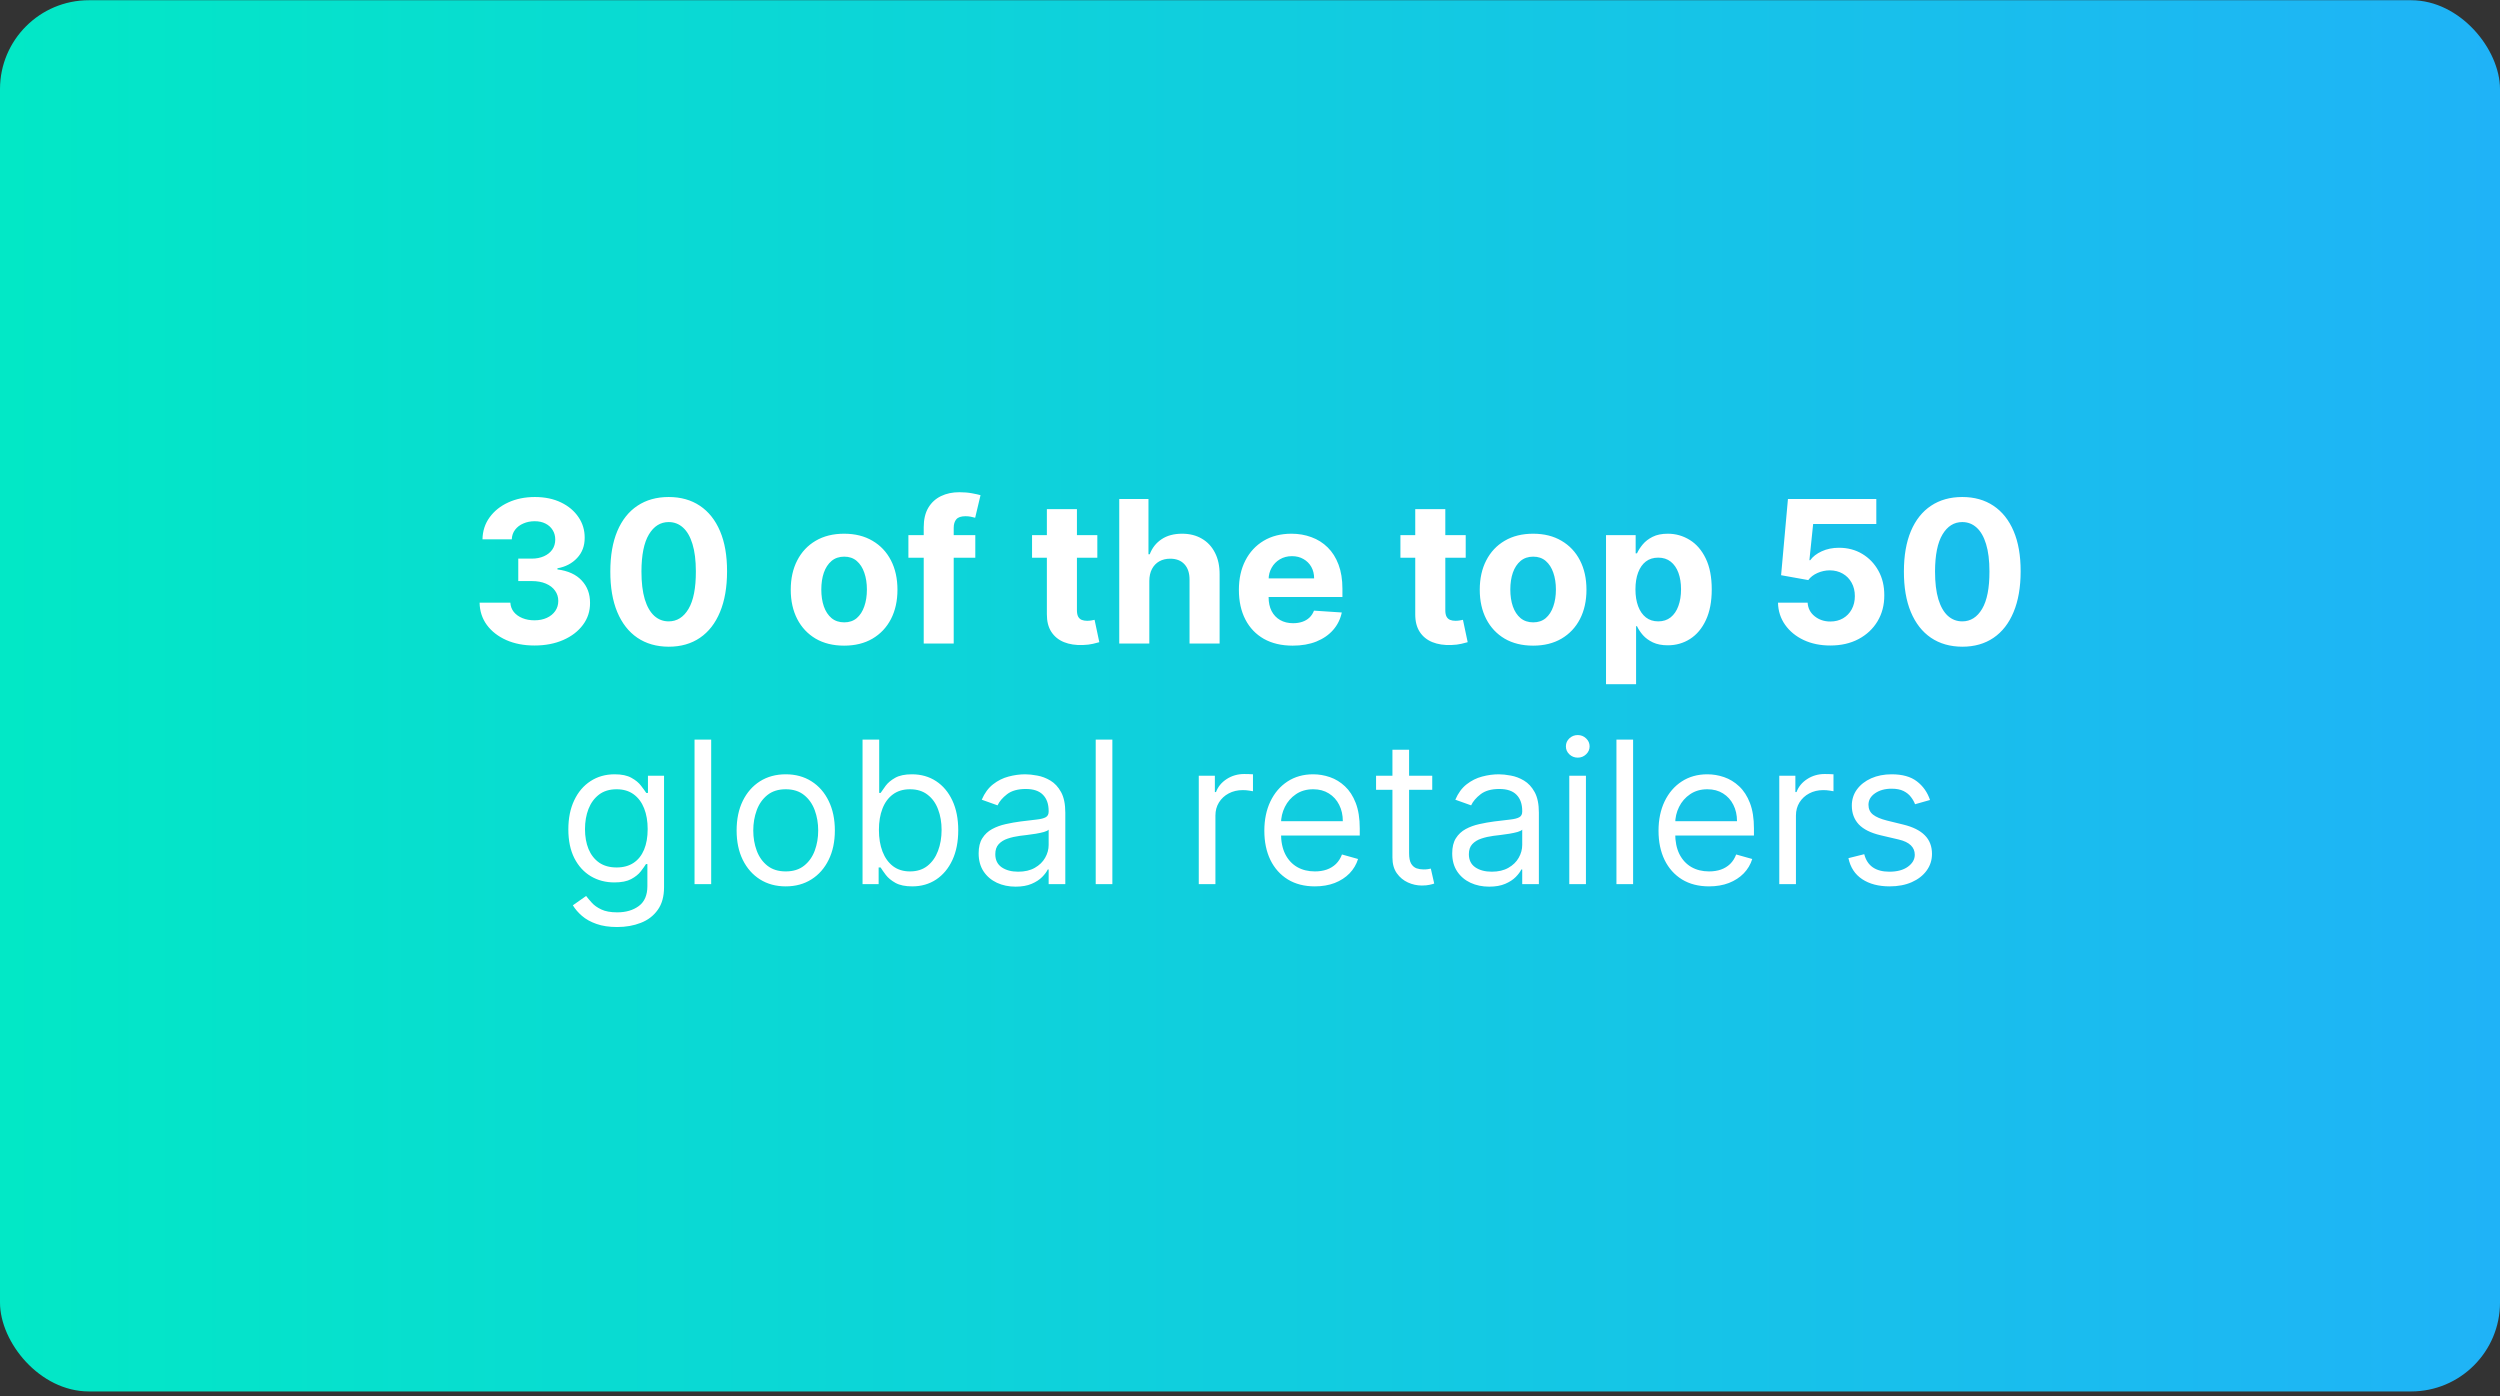 <svg width="478" height="267" viewBox="0 0 478 267" fill="none" xmlns="http://www.w3.org/2000/svg">
<rect x="0" y="0" width="478" height="267" fill="#333333" stroke="none"/>
<rect y="0.043" width="478" height="266" rx="17" fill="url(#paint0_linear_2057_9)"/>
<path d="M102.183 123.421C100.168 123.421 98.373 123.075 96.799 122.382C95.233 121.681 93.996 120.718 93.088 119.494C92.188 118.262 91.725 116.841 91.698 115.23H97.581C97.617 115.905 97.838 116.499 98.243 117.011C98.656 117.515 99.205 117.907 99.889 118.186C100.572 118.464 101.342 118.604 102.196 118.604C103.087 118.604 103.874 118.446 104.558 118.132C105.242 117.817 105.777 117.38 106.164 116.823C106.55 116.265 106.744 115.622 106.744 114.893C106.744 114.155 106.537 113.503 106.123 112.936C105.718 112.36 105.134 111.911 104.369 111.587C103.613 111.263 102.714 111.101 101.67 111.101H99.093V106.81H101.67C102.552 106.81 103.33 106.657 104.005 106.351C104.688 106.045 105.219 105.622 105.597 105.083C105.975 104.534 106.164 103.895 106.164 103.166C106.164 102.474 105.997 101.866 105.664 101.345C105.34 100.814 104.882 100.4 104.288 100.103C103.703 99.806 103.019 99.658 102.237 99.658C101.445 99.658 100.721 99.802 100.064 100.09C99.407 100.369 98.881 100.769 98.485 101.291C98.09 101.812 97.878 102.424 97.851 103.126H92.251C92.278 101.534 92.732 100.13 93.614 98.916C94.496 97.701 95.683 96.752 97.176 96.068C98.679 95.376 100.375 95.029 102.264 95.029C104.171 95.029 105.84 95.376 107.27 96.068C108.701 96.761 109.812 97.697 110.603 98.875C111.404 100.045 111.8 101.358 111.791 102.815C111.8 104.363 111.318 105.654 110.347 106.688C109.384 107.723 108.129 108.38 106.582 108.659V108.874C108.615 109.135 110.162 109.842 111.224 110.993C112.295 112.136 112.825 113.566 112.816 115.284C112.825 116.859 112.371 118.257 111.453 119.481C110.545 120.704 109.29 121.667 107.688 122.369C106.087 123.07 104.252 123.421 102.183 123.421ZM127.852 123.651C125.531 123.642 123.534 123.07 121.861 121.937C120.197 120.803 118.915 119.162 118.015 117.011C117.124 114.861 116.684 112.275 116.693 109.252C116.693 106.239 117.138 103.67 118.028 101.547C118.928 99.424 120.21 97.809 121.874 96.703C123.548 95.587 125.54 95.029 127.852 95.029C130.164 95.029 132.153 95.587 133.817 96.703C135.49 97.818 136.777 99.437 137.676 101.561C138.576 103.675 139.021 106.239 139.012 109.252C139.012 112.284 138.562 114.875 137.663 117.025C136.772 119.175 135.495 120.817 133.83 121.95C132.166 123.084 130.173 123.651 127.852 123.651ZM127.852 118.806C129.436 118.806 130.7 118.01 131.644 116.418C132.589 114.825 133.057 112.437 133.048 109.252C133.048 107.156 132.832 105.411 132.4 104.016C131.977 102.622 131.374 101.574 130.592 100.872C129.818 100.171 128.905 99.82 127.852 99.82C126.278 99.82 125.019 100.607 124.074 102.181C123.129 103.756 122.653 106.113 122.644 109.252C122.644 111.375 122.855 113.148 123.278 114.569C123.71 115.981 124.317 117.043 125.1 117.754C125.882 118.455 126.8 118.806 127.852 118.806ZM161.392 123.448C159.296 123.448 157.484 123.003 155.954 122.112C154.434 121.213 153.26 119.962 152.432 118.361C151.605 116.751 151.191 114.884 151.191 112.761C151.191 110.62 151.605 108.748 152.432 107.147C153.26 105.537 154.434 104.286 155.954 103.396C157.484 102.496 159.296 102.046 161.392 102.046C163.489 102.046 165.297 102.496 166.817 103.396C168.347 104.286 169.525 105.537 170.353 107.147C171.18 108.748 171.594 110.62 171.594 112.761C171.594 114.884 171.18 116.751 170.353 118.361C169.525 119.962 168.347 121.213 166.817 122.112C165.297 123.003 163.489 123.448 161.392 123.448ZM161.419 118.995C162.373 118.995 163.169 118.725 163.808 118.186C164.447 117.637 164.928 116.89 165.252 115.945C165.585 115.001 165.751 113.926 165.751 112.72C165.751 111.515 165.585 110.44 165.252 109.495C164.928 108.551 164.447 107.804 163.808 107.255C163.169 106.706 162.373 106.432 161.419 106.432C160.457 106.432 159.647 106.706 158.991 107.255C158.343 107.804 157.852 108.551 157.52 109.495C157.196 110.44 157.034 111.515 157.034 112.72C157.034 113.926 157.196 115.001 157.52 115.945C157.852 116.89 158.343 117.637 158.991 118.186C159.647 118.725 160.457 118.995 161.419 118.995ZM186.478 102.316V106.634H173.686V102.316H186.478ZM176.614 123.043V100.818C176.614 99.316 176.906 98.07 177.491 97.08C178.085 96.091 178.895 95.349 179.92 94.854C180.946 94.359 182.111 94.112 183.415 94.112C184.297 94.112 185.102 94.179 185.831 94.314C186.568 94.449 187.117 94.57 187.477 94.678L186.451 98.997C186.227 98.925 185.948 98.857 185.615 98.794C185.291 98.731 184.958 98.7 184.616 98.7C183.771 98.7 183.181 98.898 182.848 99.293C182.516 99.68 182.349 100.225 182.349 100.926V123.043H176.614ZM209.81 102.316V106.634H197.328V102.316H209.81ZM200.162 97.35H205.91V116.674C205.91 117.205 205.991 117.619 206.153 117.916C206.315 118.203 206.54 118.406 206.828 118.523C207.125 118.64 207.467 118.698 207.853 118.698C208.123 118.698 208.393 118.676 208.663 118.631C208.933 118.577 209.14 118.536 209.284 118.509L210.188 122.787C209.9 122.877 209.495 122.98 208.973 123.097C208.452 123.223 207.817 123.3 207.071 123.327C205.685 123.381 204.471 123.196 203.427 122.774C202.393 122.351 201.588 121.694 201.012 120.803C200.436 119.913 200.153 118.788 200.162 117.43V97.35ZM219.749 111.061V123.043H214V95.407H219.587V105.973H219.83C220.297 104.75 221.053 103.792 222.097 103.099C223.14 102.397 224.449 102.046 226.024 102.046C227.463 102.046 228.718 102.361 229.788 102.991C230.868 103.612 231.705 104.507 232.298 105.676C232.901 106.837 233.198 108.227 233.189 109.846V123.043H227.44V110.872C227.449 109.594 227.126 108.6 226.469 107.889C225.821 107.179 224.912 106.823 223.743 106.823C222.96 106.823 222.268 106.99 221.665 107.323C221.071 107.655 220.603 108.141 220.261 108.78C219.929 109.41 219.758 110.17 219.749 111.061ZM247.159 123.448C245.027 123.448 243.192 123.016 241.653 122.153C240.124 121.28 238.945 120.048 238.118 118.455C237.29 116.854 236.876 114.96 236.876 112.774C236.876 110.642 237.29 108.771 238.118 107.161C238.945 105.55 240.11 104.295 241.613 103.396C243.124 102.496 244.896 102.046 246.93 102.046C248.297 102.046 249.57 102.267 250.748 102.708C251.936 103.139 252.971 103.792 253.852 104.664C254.743 105.537 255.436 106.634 255.93 107.957C256.425 109.27 256.672 110.809 256.672 112.572V114.151H239.17V110.588H251.261C251.261 109.761 251.081 109.027 250.722 108.389C250.362 107.75 249.862 107.251 249.224 106.891C248.594 106.522 247.861 106.337 247.024 106.337C246.151 106.337 245.378 106.54 244.703 106.945C244.037 107.341 243.516 107.876 243.138 108.551C242.76 109.216 242.566 109.958 242.557 110.777V114.164C242.557 115.19 242.746 116.076 243.124 116.823C243.511 117.569 244.055 118.145 244.757 118.55C245.459 118.955 246.291 119.157 247.253 119.157C247.892 119.157 248.477 119.067 249.008 118.887C249.539 118.707 249.993 118.437 250.371 118.078C250.748 117.718 251.036 117.277 251.234 116.755L256.551 117.106C256.281 118.383 255.728 119.499 254.891 120.453C254.064 121.397 252.993 122.135 251.68 122.666C250.375 123.187 248.868 123.448 247.159 123.448ZM280.244 102.316V106.634H267.761V102.316H280.244ZM270.595 97.35H276.344V116.674C276.344 117.205 276.425 117.619 276.587 117.916C276.749 118.203 276.974 118.406 277.261 118.523C277.558 118.64 277.9 118.698 278.287 118.698C278.557 118.698 278.827 118.676 279.097 118.631C279.367 118.577 279.573 118.536 279.717 118.509L280.622 122.787C280.334 122.877 279.929 122.98 279.407 123.097C278.885 123.223 278.251 123.3 277.504 123.327C276.119 123.381 274.904 123.196 273.861 122.774C272.826 122.351 272.021 121.694 271.445 120.803C270.87 119.913 270.586 118.788 270.595 117.43V97.35ZM293.131 123.448C291.035 123.448 289.222 123.003 287.693 122.112C286.172 121.213 284.998 119.962 284.171 118.361C283.343 116.751 282.929 114.884 282.929 112.761C282.929 110.62 283.343 108.748 284.171 107.147C284.998 105.537 286.172 104.286 287.693 103.396C289.222 102.496 291.035 102.046 293.131 102.046C295.227 102.046 297.035 102.496 298.555 103.396C300.085 104.286 301.263 105.537 302.091 107.147C302.919 108.748 303.332 110.62 303.332 112.761C303.332 114.884 302.919 116.751 302.091 118.361C301.263 119.962 300.085 121.213 298.555 122.112C297.035 123.003 295.227 123.448 293.131 123.448ZM293.158 118.995C294.111 118.995 294.908 118.725 295.546 118.186C296.185 117.637 296.666 116.89 296.99 115.945C297.323 115.001 297.489 113.926 297.489 112.72C297.489 111.515 297.323 110.44 296.99 109.495C296.666 108.551 296.185 107.804 295.546 107.255C294.908 106.706 294.111 106.432 293.158 106.432C292.195 106.432 291.386 106.706 290.729 107.255C290.081 107.804 289.591 108.551 289.258 109.495C288.934 110.44 288.772 111.515 288.772 112.72C288.772 113.926 288.934 115.001 289.258 115.945C289.591 116.89 290.081 117.637 290.729 118.186C291.386 118.725 292.195 118.995 293.158 118.995ZM307.07 130.816V102.316H312.738V105.798H312.994C313.246 105.24 313.611 104.673 314.087 104.097C314.573 103.513 315.203 103.027 315.977 102.64C316.759 102.244 317.731 102.046 318.891 102.046C320.403 102.046 321.797 102.442 323.075 103.234C324.352 104.016 325.373 105.199 326.138 106.783C326.903 108.357 327.285 110.332 327.285 112.707C327.285 115.019 326.912 116.971 326.165 118.563C325.427 120.147 324.42 121.348 323.142 122.166C321.874 122.976 320.452 123.381 318.878 123.381C317.762 123.381 316.813 123.196 316.031 122.828C315.257 122.459 314.623 121.995 314.128 121.438C313.633 120.871 313.255 120.3 312.994 119.724H312.819V130.816H307.07ZM312.698 112.68C312.698 113.912 312.868 114.987 313.21 115.905C313.552 116.823 314.047 117.538 314.695 118.051C315.342 118.554 316.13 118.806 317.056 118.806C317.992 118.806 318.783 118.55 319.431 118.037C320.079 117.515 320.569 116.796 320.902 115.878C321.244 114.951 321.415 113.885 321.415 112.68C321.415 111.483 321.248 110.431 320.916 109.522C320.583 108.614 320.092 107.903 319.445 107.39C318.797 106.877 318.001 106.621 317.056 106.621C316.121 106.621 315.329 106.868 314.681 107.363C314.042 107.858 313.552 108.56 313.21 109.468C312.868 110.377 312.698 111.447 312.698 112.68ZM349.952 123.421C348.045 123.421 346.344 123.07 344.851 122.369C343.367 121.667 342.188 120.7 341.316 119.467C340.443 118.235 339.989 116.823 339.953 115.23H345.62C345.683 116.301 346.133 117.169 346.97 117.835C347.806 118.5 348.8 118.833 349.952 118.833C350.87 118.833 351.679 118.631 352.381 118.226C353.092 117.812 353.645 117.241 354.041 116.512C354.446 115.775 354.648 114.929 354.648 113.975C354.648 113.004 354.441 112.149 354.027 111.411C353.622 110.674 353.06 110.098 352.34 109.684C351.621 109.27 350.798 109.059 349.871 109.05C349.061 109.05 348.274 109.216 347.509 109.549C346.754 109.882 346.165 110.336 345.742 110.912L340.546 109.981L341.855 95.407H358.75V100.184H346.673L345.958 107.107H346.12C346.605 106.423 347.339 105.856 348.319 105.406C349.3 104.957 350.397 104.732 351.612 104.732C353.276 104.732 354.76 105.123 356.065 105.906C357.369 106.688 358.399 107.763 359.155 109.131C359.911 110.489 360.284 112.055 360.275 113.827C360.284 115.689 359.852 117.344 358.98 118.793C358.116 120.232 356.906 121.366 355.35 122.193C353.802 123.012 352.003 123.421 349.952 123.421ZM375.186 123.651C372.865 123.642 370.868 123.07 369.195 121.937C367.531 120.803 366.249 119.162 365.349 117.011C364.458 114.861 364.018 112.275 364.027 109.252C364.027 106.239 364.472 103.67 365.362 101.547C366.262 99.424 367.544 97.809 369.208 96.703C370.882 95.587 372.874 95.029 375.186 95.029C377.498 95.029 379.487 95.587 381.151 96.703C382.824 97.818 384.111 99.437 385.01 101.561C385.91 103.675 386.355 106.239 386.346 109.252C386.346 112.284 385.896 114.875 384.997 117.025C384.106 119.175 382.829 120.817 381.164 121.95C379.5 123.084 377.507 123.651 375.186 123.651ZM375.186 118.806C376.77 118.806 378.034 118.01 378.978 116.418C379.923 114.825 380.391 112.437 380.382 109.252C380.382 107.156 380.166 105.411 379.734 104.016C379.311 102.622 378.708 101.574 377.926 100.872C377.152 100.171 376.239 99.82 375.186 99.82C373.612 99.82 372.353 100.607 371.408 102.181C370.463 103.756 369.987 106.113 369.978 109.252C369.978 111.375 370.189 113.148 370.612 114.569C371.044 115.981 371.651 117.043 372.434 117.754C373.216 118.455 374.134 118.806 375.186 118.806ZM118.005 177.248C116.467 177.248 115.144 177.05 114.038 176.654C112.931 176.267 112.009 175.755 111.271 175.116C110.543 174.486 109.962 173.811 109.53 173.092L112.067 171.311C112.355 171.688 112.72 172.12 113.16 172.606C113.601 173.101 114.204 173.528 114.969 173.888C115.742 174.257 116.754 174.441 118.005 174.441C119.678 174.441 121.059 174.036 122.148 173.227C123.236 172.417 123.78 171.149 123.78 169.421V165.211H123.511C123.277 165.589 122.944 166.057 122.512 166.614C122.089 167.163 121.477 167.654 120.677 168.085C119.885 168.508 118.815 168.72 117.465 168.72C115.792 168.72 114.289 168.324 112.958 167.532C111.636 166.74 110.588 165.589 109.814 164.078C109.049 162.566 108.667 160.731 108.667 158.572C108.667 156.449 109.04 154.6 109.787 153.026C110.534 151.442 111.573 150.219 112.904 149.355C114.235 148.483 115.774 148.046 117.519 148.046C118.869 148.046 119.939 148.271 120.731 148.721C121.531 149.162 122.143 149.666 122.566 150.232C122.998 150.79 123.331 151.249 123.565 151.609H123.888V148.316H126.965V169.637C126.965 171.418 126.56 172.867 125.751 173.982C124.95 175.107 123.87 175.93 122.512 176.452C121.163 176.983 119.66 177.248 118.005 177.248ZM117.897 165.859C119.174 165.859 120.254 165.566 121.136 164.982C122.017 164.397 122.687 163.556 123.146 162.458C123.605 161.361 123.834 160.047 123.834 158.518C123.834 157.025 123.61 155.707 123.16 154.564C122.71 153.422 122.044 152.526 121.163 151.879C120.281 151.231 119.192 150.907 117.897 150.907C116.547 150.907 115.423 151.249 114.523 151.933C113.633 152.616 112.963 153.534 112.513 154.686C112.072 155.837 111.851 157.114 111.851 158.518C111.851 159.957 112.076 161.23 112.526 162.337C112.985 163.434 113.66 164.298 114.55 164.928C115.45 165.548 116.565 165.859 117.897 165.859ZM135.979 141.407V169.043H132.795V141.407H135.979ZM150.233 169.475C148.361 169.475 146.72 169.03 145.307 168.139C143.904 167.249 142.806 166.003 142.015 164.401C141.232 162.8 140.841 160.929 140.841 158.788C140.841 156.629 141.232 154.744 142.015 153.134C142.806 151.523 143.904 150.273 145.307 149.382C146.72 148.492 148.361 148.046 150.233 148.046C152.104 148.046 153.741 148.492 155.145 149.382C156.557 150.273 157.655 151.523 158.437 153.134C159.229 154.744 159.625 156.629 159.625 158.788C159.625 160.929 159.229 162.8 158.437 164.401C157.655 166.003 156.557 167.249 155.145 168.139C153.741 169.03 152.104 169.475 150.233 169.475ZM150.233 166.614C151.654 166.614 152.824 166.25 153.741 165.521C154.659 164.793 155.338 163.835 155.779 162.647C156.22 161.46 156.44 160.173 156.44 158.788C156.44 157.402 156.22 156.111 155.779 154.915C155.338 153.718 154.659 152.751 153.741 152.014C152.824 151.276 151.654 150.907 150.233 150.907C148.811 150.907 147.642 151.276 146.724 152.014C145.807 152.751 145.127 153.718 144.687 154.915C144.246 156.111 144.025 157.402 144.025 158.788C144.025 160.173 144.246 161.46 144.687 162.647C145.127 163.835 145.807 164.793 146.724 165.521C147.642 166.25 148.811 166.614 150.233 166.614ZM164.918 169.043V141.407H168.103V151.609H168.372C168.606 151.249 168.93 150.79 169.344 150.232C169.767 149.666 170.37 149.162 171.152 148.721C171.944 148.271 173.014 148.046 174.364 148.046C176.109 148.046 177.648 148.483 178.979 149.355C180.31 150.228 181.349 151.465 182.096 153.066C182.843 154.668 183.216 156.557 183.216 158.734C183.216 160.929 182.843 162.832 182.096 164.442C181.349 166.043 180.315 167.285 178.992 168.166C177.67 169.039 176.145 169.475 174.418 169.475C173.086 169.475 172.02 169.255 171.22 168.814C170.419 168.364 169.803 167.856 169.371 167.289C168.939 166.713 168.606 166.237 168.372 165.859H167.995V169.043H164.918ZM168.049 158.68C168.049 160.245 168.278 161.626 168.737 162.823C169.196 164.01 169.866 164.941 170.747 165.616C171.629 166.282 172.709 166.614 173.986 166.614C175.318 166.614 176.429 166.264 177.319 165.562C178.219 164.851 178.893 163.898 179.343 162.701C179.802 161.496 180.032 160.155 180.032 158.68C180.032 157.222 179.807 155.909 179.357 154.739C178.916 153.561 178.246 152.63 177.346 151.946C176.456 151.253 175.335 150.907 173.986 150.907C172.691 150.907 171.602 151.235 170.72 151.892C169.839 152.54 169.173 153.449 168.723 154.618C168.273 155.779 168.049 157.132 168.049 158.68ZM194.187 169.529C192.874 169.529 191.682 169.282 190.611 168.787C189.541 168.283 188.69 167.559 188.061 166.614C187.431 165.661 187.116 164.509 187.116 163.16C187.116 161.972 187.35 161.01 187.818 160.272C188.286 159.525 188.911 158.941 189.693 158.518C190.476 158.095 191.34 157.78 192.284 157.573C193.238 157.357 194.196 157.186 195.159 157.061C196.418 156.899 197.439 156.777 198.222 156.696C199.014 156.606 199.589 156.458 199.949 156.251C200.318 156.044 200.502 155.684 200.502 155.171V155.063C200.502 153.732 200.138 152.697 199.409 151.96C198.69 151.222 197.597 150.853 196.13 150.853C194.61 150.853 193.418 151.186 192.554 151.852C191.691 152.517 191.083 153.228 190.733 153.984L187.71 152.904C188.25 151.645 188.969 150.664 189.869 149.962C190.777 149.252 191.767 148.757 192.838 148.478C193.917 148.19 194.979 148.046 196.022 148.046C196.688 148.046 197.453 148.127 198.316 148.289C199.189 148.442 200.03 148.761 200.84 149.247C201.658 149.733 202.338 150.466 202.877 151.447C203.417 152.427 203.687 153.741 203.687 155.387V169.043H200.502V166.237H200.34C200.125 166.686 199.765 167.168 199.261 167.681C198.757 168.193 198.087 168.63 197.25 168.989C196.414 169.349 195.393 169.529 194.187 169.529ZM194.673 166.668C195.932 166.668 196.994 166.421 197.858 165.926C198.73 165.431 199.387 164.793 199.828 164.01C200.277 163.227 200.502 162.404 200.502 161.541V158.626C200.367 158.788 200.071 158.936 199.612 159.071C199.162 159.197 198.64 159.31 198.046 159.409C197.462 159.498 196.89 159.579 196.333 159.651C195.784 159.714 195.339 159.768 194.997 159.813C194.169 159.921 193.395 160.097 192.676 160.34C191.965 160.574 191.389 160.929 190.948 161.406C190.517 161.873 190.301 162.512 190.301 163.322C190.301 164.428 190.71 165.265 191.529 165.832C192.356 166.39 193.404 166.668 194.673 166.668ZM212.684 141.407V169.043H209.5V141.407H212.684ZM229.205 169.043V148.316H232.282V151.447H232.497C232.875 150.421 233.559 149.589 234.549 148.95C235.538 148.312 236.654 147.992 237.895 147.992C238.129 147.992 238.421 147.997 238.772 148.006C239.123 148.015 239.389 148.028 239.568 148.046V151.285C239.46 151.258 239.213 151.217 238.826 151.163C238.448 151.101 238.048 151.069 237.625 151.069C236.618 151.069 235.718 151.28 234.926 151.703C234.144 152.117 233.523 152.693 233.064 153.431C232.614 154.159 232.389 154.991 232.389 155.927V169.043H229.205ZM251.403 169.475C249.406 169.475 247.683 169.034 246.235 168.153C244.795 167.262 243.684 166.021 242.902 164.428C242.128 162.827 241.741 160.965 241.741 158.842C241.741 156.719 242.128 154.847 242.902 153.228C243.684 151.6 244.773 150.331 246.167 149.423C247.571 148.505 249.208 148.046 251.079 148.046C252.159 148.046 253.225 148.226 254.277 148.586C255.33 148.946 256.288 149.531 257.152 150.34C258.015 151.141 258.703 152.203 259.216 153.525C259.729 154.847 259.985 156.476 259.985 158.41V159.759H244.008V157.007H256.747C256.747 155.837 256.513 154.793 256.045 153.876C255.586 152.958 254.929 152.234 254.075 151.703C253.229 151.172 252.231 150.907 251.079 150.907C249.811 150.907 248.713 151.222 247.786 151.852C246.869 152.472 246.163 153.282 245.668 154.281C245.173 155.279 244.926 156.35 244.926 157.492V159.328C244.926 160.893 245.196 162.22 245.735 163.308C246.284 164.388 247.044 165.211 248.016 165.778C248.987 166.336 250.117 166.614 251.403 166.614C252.24 166.614 252.995 166.498 253.67 166.264C254.354 166.021 254.943 165.661 255.438 165.184C255.933 164.698 256.315 164.096 256.585 163.376L259.661 164.239C259.338 165.283 258.793 166.201 258.029 166.992C257.264 167.775 256.319 168.387 255.195 168.828C254.07 169.259 252.806 169.475 251.403 169.475ZM273.844 148.316V151.015H263.103V148.316H273.844ZM266.233 143.35H269.418V163.106C269.418 164.006 269.548 164.68 269.809 165.13C270.079 165.571 270.421 165.868 270.835 166.021C271.258 166.165 271.703 166.237 272.171 166.237C272.522 166.237 272.809 166.219 273.034 166.183C273.259 166.138 273.439 166.102 273.574 166.075L274.222 168.936C274.006 169.016 273.705 169.097 273.318 169.178C272.931 169.268 272.441 169.313 271.847 169.313C270.947 169.313 270.066 169.12 269.202 168.733C268.347 168.346 267.637 167.757 267.07 166.965C266.512 166.174 266.233 165.175 266.233 163.97V143.35ZM284.734 169.529C283.42 169.529 282.228 169.282 281.158 168.787C280.087 168.283 279.237 167.559 278.608 166.614C277.978 165.661 277.663 164.509 277.663 163.16C277.663 161.972 277.897 161.01 278.365 160.272C278.832 159.525 279.458 158.941 280.24 158.518C281.023 158.095 281.887 157.78 282.831 157.573C283.785 157.357 284.743 157.186 285.706 157.061C286.965 156.899 287.986 156.777 288.769 156.696C289.56 156.606 290.136 156.458 290.496 156.251C290.865 156.044 291.049 155.684 291.049 155.171V155.063C291.049 153.732 290.685 152.697 289.956 151.96C289.237 151.222 288.143 150.853 286.677 150.853C285.157 150.853 283.965 151.186 283.101 151.852C282.237 152.517 281.63 153.228 281.279 153.984L278.257 152.904C278.796 151.645 279.516 150.664 280.416 149.962C281.324 149.252 282.314 148.757 283.384 148.478C284.464 148.19 285.526 148.046 286.569 148.046C287.235 148.046 288 148.127 288.863 148.289C289.736 148.442 290.577 148.761 291.387 149.247C292.205 149.733 292.884 150.466 293.424 151.447C293.964 152.427 294.234 153.741 294.234 155.387V169.043H291.049V166.237H290.887C290.671 166.686 290.312 167.168 289.808 167.681C289.304 168.193 288.634 168.63 287.797 168.989C286.96 169.349 285.939 169.529 284.734 169.529ZM285.22 166.668C286.479 166.668 287.541 166.421 288.404 165.926C289.277 165.431 289.934 164.793 290.375 164.01C290.824 163.227 291.049 162.404 291.049 161.541V158.626C290.914 158.788 290.617 158.936 290.159 159.071C289.709 159.197 289.187 159.31 288.593 159.409C288.009 159.498 287.437 159.579 286.88 159.651C286.331 159.714 285.885 159.768 285.544 159.813C284.716 159.921 283.942 160.097 283.223 160.34C282.512 160.574 281.936 160.929 281.495 161.406C281.063 161.873 280.848 162.512 280.848 163.322C280.848 164.428 281.257 165.265 282.076 165.832C282.903 166.39 283.951 166.668 285.22 166.668ZM300.047 169.043V148.316H303.231V169.043H300.047ZM301.666 144.862C301.045 144.862 300.51 144.65 300.06 144.227C299.619 143.805 299.399 143.296 299.399 142.703C299.399 142.109 299.619 141.601 300.06 141.178C300.51 140.755 301.045 140.543 301.666 140.543C302.287 140.543 302.817 140.755 303.258 141.178C303.708 141.601 303.933 142.109 303.933 142.703C303.933 143.296 303.708 143.805 303.258 144.227C302.817 144.65 302.287 144.862 301.666 144.862ZM312.249 141.407V169.043H309.064V141.407H312.249ZM326.772 169.475C324.775 169.475 323.052 169.034 321.604 168.153C320.164 167.262 319.053 166.021 318.271 164.428C317.497 162.827 317.11 160.965 317.11 158.842C317.11 156.719 317.497 154.847 318.271 153.228C319.053 151.6 320.142 150.331 321.536 149.423C322.94 148.505 324.577 148.046 326.448 148.046C327.528 148.046 328.594 148.226 329.646 148.586C330.699 148.946 331.657 149.531 332.521 150.34C333.384 151.141 334.073 152.203 334.585 153.525C335.098 154.847 335.354 156.476 335.354 158.41V159.759H319.377V157.007H332.116C332.116 155.837 331.882 154.793 331.414 153.876C330.955 152.958 330.299 152.234 329.444 151.703C328.598 151.172 327.6 150.907 326.448 150.907C325.18 150.907 324.082 151.222 323.156 151.852C322.238 152.472 321.532 153.282 321.037 154.281C320.542 155.279 320.295 156.35 320.295 157.492V159.328C320.295 160.893 320.565 162.22 321.104 163.308C321.653 164.388 322.413 165.211 323.385 165.778C324.357 166.336 325.486 166.614 326.772 166.614C327.609 166.614 328.364 166.498 329.039 166.264C329.723 166.021 330.312 165.661 330.807 165.184C331.302 164.698 331.684 164.096 331.954 163.376L335.031 164.239C334.707 165.283 334.162 166.201 333.398 166.992C332.633 167.775 331.689 168.387 330.564 168.828C329.439 169.259 328.176 169.475 326.772 169.475ZM340.199 169.043V148.316H343.276V151.447H343.492C343.869 150.421 344.553 149.589 345.543 148.95C346.532 148.312 347.648 147.992 348.889 147.992C349.123 147.992 349.416 147.997 349.766 148.006C350.117 148.015 350.383 148.028 350.563 148.046V151.285C350.455 151.258 350.207 151.217 349.82 151.163C349.443 151.101 349.042 151.069 348.619 151.069C347.612 151.069 346.712 151.28 345.921 151.703C345.138 152.117 344.517 152.693 344.058 153.431C343.609 154.159 343.384 154.991 343.384 155.927V169.043H340.199ZM369.019 152.958L366.159 153.768C365.979 153.291 365.713 152.828 365.362 152.378C365.021 151.919 364.553 151.541 363.959 151.244C363.365 150.948 362.605 150.799 361.679 150.799C360.41 150.799 359.353 151.092 358.507 151.676C357.671 152.252 357.252 152.985 357.252 153.876C357.252 154.668 357.54 155.293 358.116 155.752C358.692 156.21 359.591 156.593 360.815 156.899L363.892 157.654C365.745 158.104 367.126 158.792 368.034 159.719C368.943 160.636 369.397 161.819 369.397 163.268C369.397 164.455 369.055 165.517 368.372 166.453C367.697 167.388 366.752 168.126 365.538 168.666C364.323 169.205 362.911 169.475 361.301 169.475C359.187 169.475 357.437 169.016 356.051 168.099C354.666 167.181 353.789 165.841 353.42 164.078L356.443 163.322C356.731 164.437 357.275 165.274 358.076 165.832C358.885 166.39 359.942 166.668 361.247 166.668C362.731 166.668 363.91 166.354 364.782 165.724C365.664 165.085 366.105 164.32 366.105 163.43C366.105 162.71 365.853 162.107 365.349 161.622C364.845 161.127 364.072 160.758 363.028 160.515L359.573 159.705C357.675 159.256 356.281 158.558 355.39 157.614C354.509 156.66 354.068 155.468 354.068 154.038C354.068 152.868 354.396 151.834 355.053 150.934C355.719 150.034 356.623 149.328 357.765 148.815C358.917 148.303 360.221 148.046 361.679 148.046C363.73 148.046 365.34 148.496 366.509 149.396C367.688 150.295 368.525 151.483 369.019 152.958Z" fill="white"/>
<defs>
<linearGradient id="paint0_linear_2057_9" x1="3.56138e-06" y1="133.043" x2="478" y2="133.043" gradientUnits="userSpaceOnUse">
<stop stop-color="#02E8C6"/>
<stop offset="1" stop-color="#1FB3F7"/>
</linearGradient>
</defs>
</svg>
